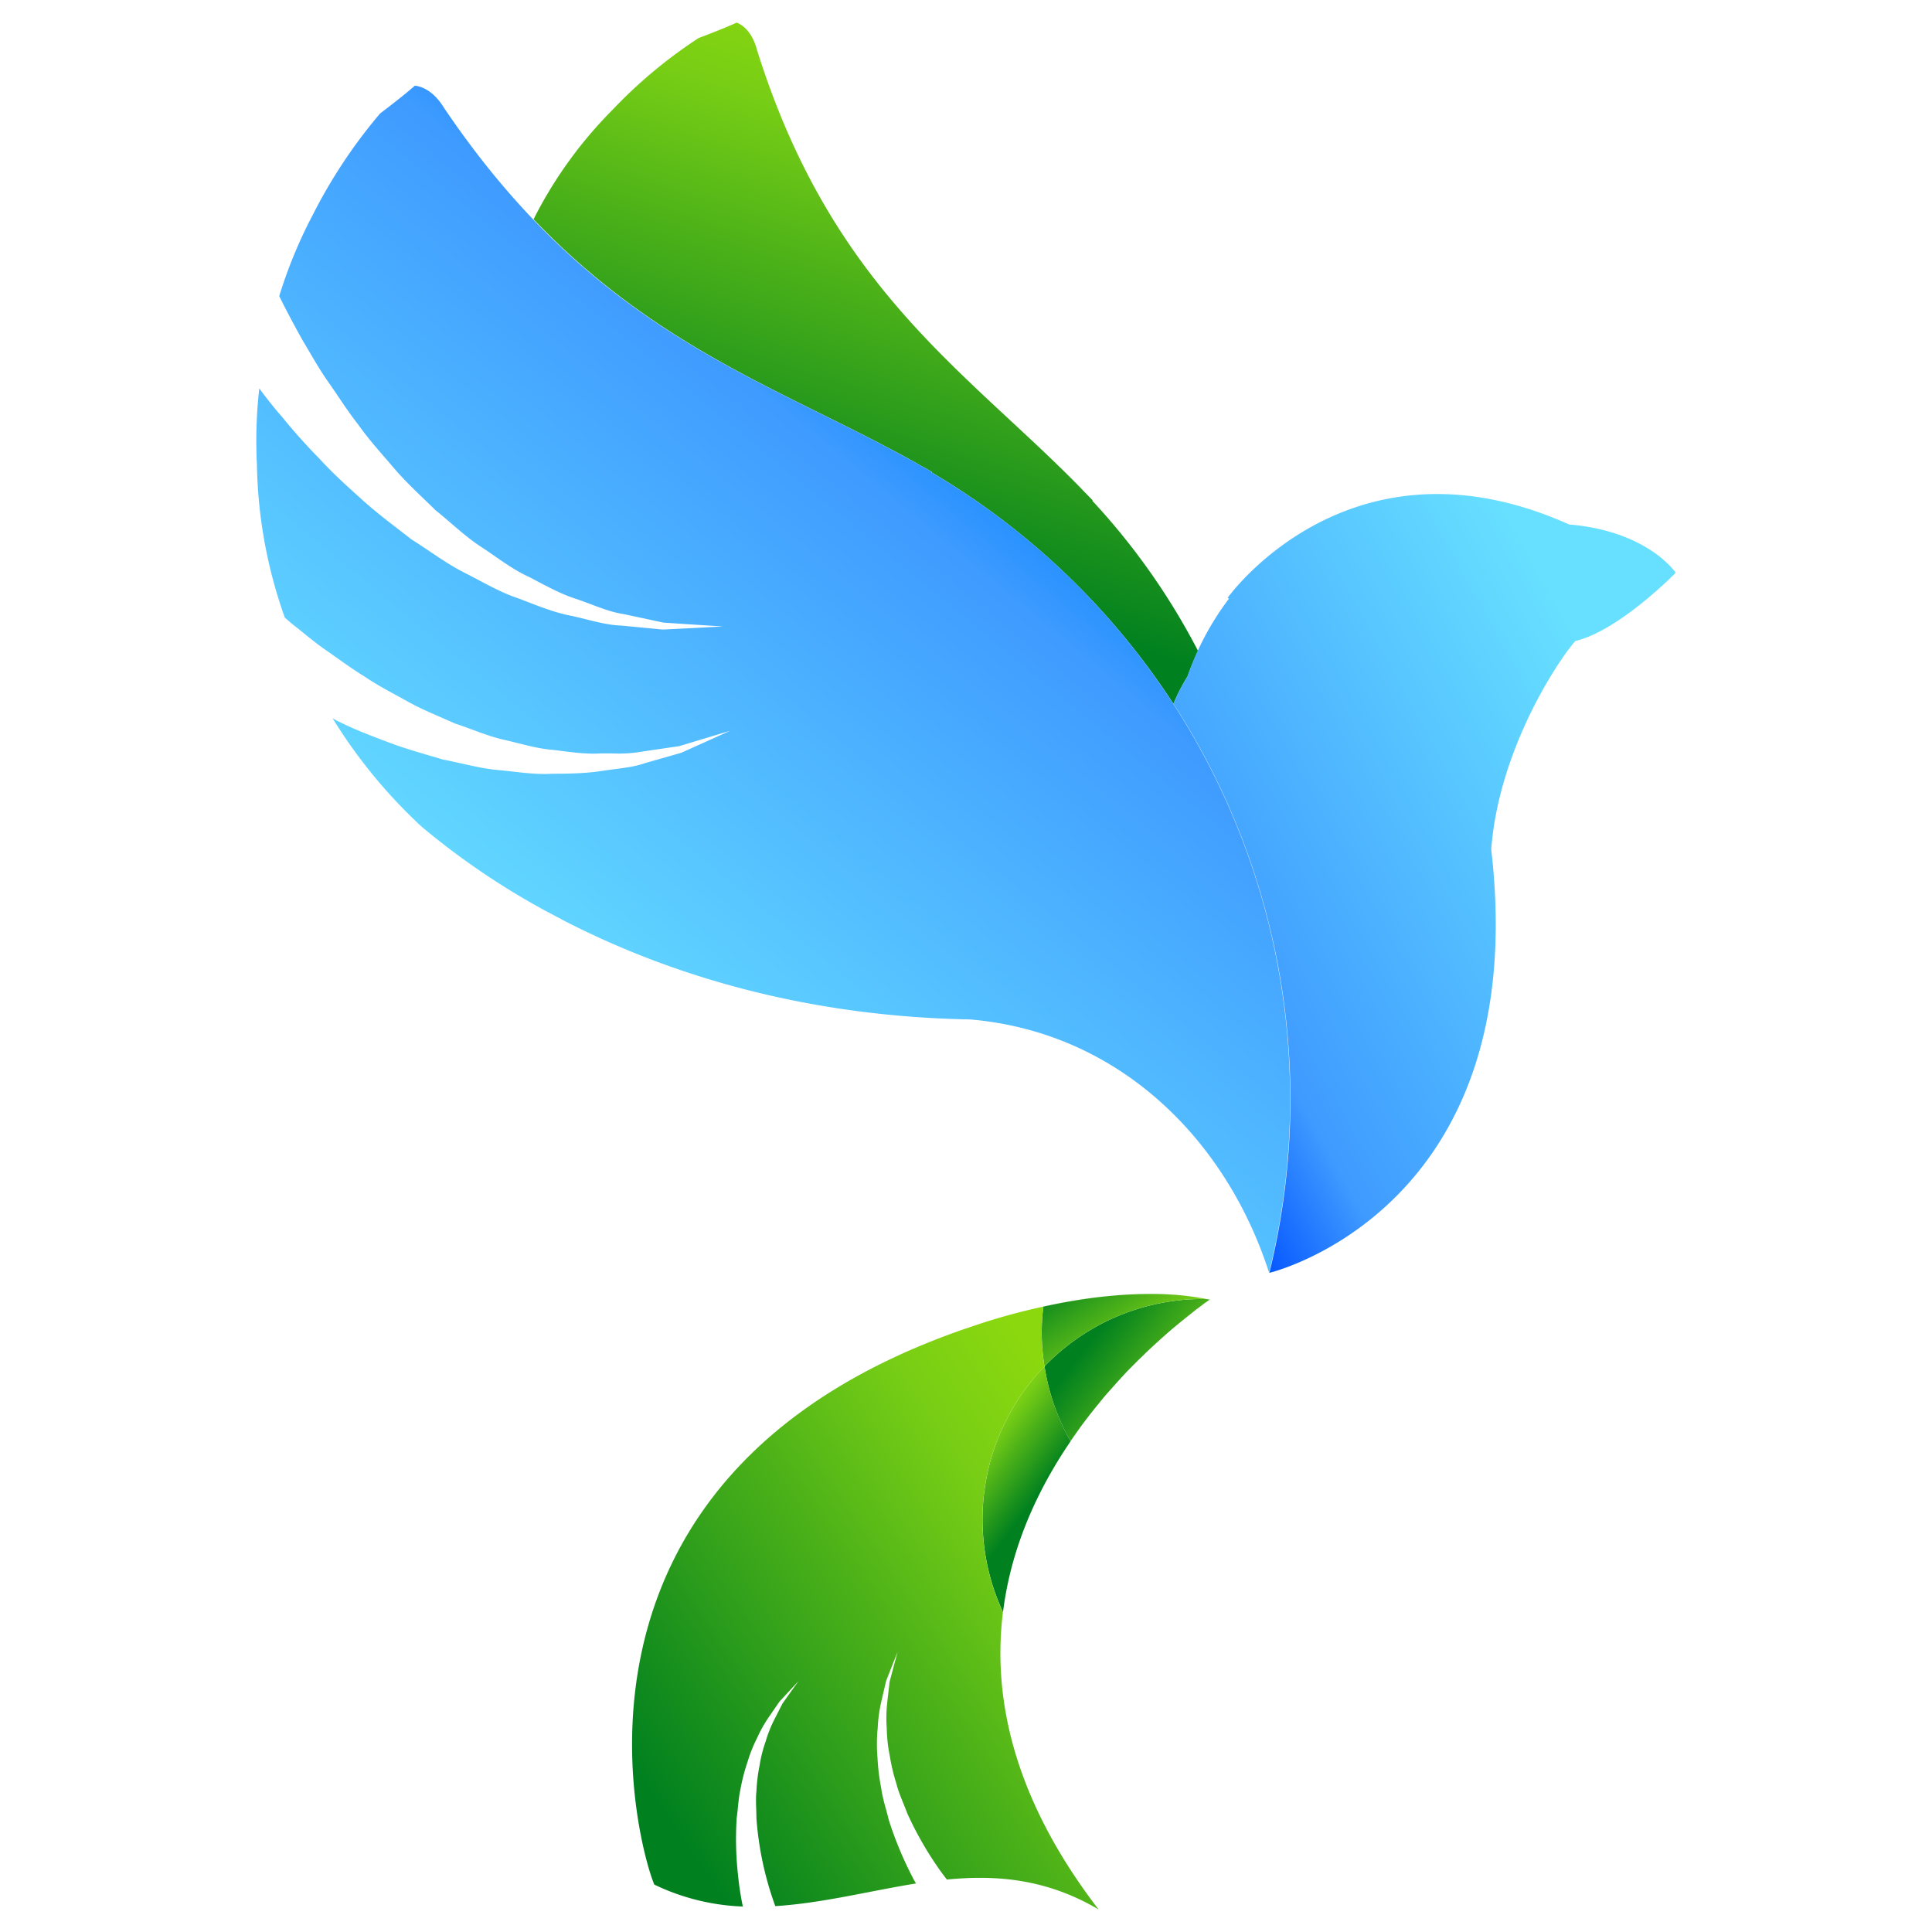 <svg xmlns="http://www.w3.org/2000/svg" xmlns:xlink="http://www.w3.org/1999/xlink" id="Capa_1" data-name="Capa 1" viewBox="0 0 512 512"><defs><style>.cls-1{fill:none;}.cls-2{fill:url(#Degradado_sin_nombre_36);}.cls-3{fill:url(#Degradado_sin_nombre_36-2);}.cls-4{clip-path:url(#clip-path);}.cls-5{fill:url(#linear-gradient);}.cls-6{fill:url(#Degradado_sin_nombre_38);}.cls-7{fill:url(#Degradado_sin_nombre_28);}.cls-8{fill:url(#Degradado_sin_nombre_36-3);}.cls-9{fill:url(#Degradado_sin_nombre_36-4);}.cls-10{clip-path:url(#clip-path-2);}.cls-11{fill:url(#linear-gradient-2);}.cls-12{clip-path:url(#clip-path-3);}.cls-13{fill:url(#linear-gradient-3);}.cls-14{fill:url(#Degradado_sin_nombre_36-5);}</style><linearGradient id="Degradado_sin_nombre_36" x1="290.03" y1="353.89" x2="319.99" y2="376.73" gradientUnits="userSpaceOnUse"><stop offset="0" stop-color="#00801f"></stop><stop offset="0.79" stop-color="#78ce15"></stop><stop offset="1" stop-color="#8bd80e"></stop></linearGradient><linearGradient id="Degradado_sin_nombre_36-2" x1="221.37" y1="147.11" x2="263.3" y2="14.2" xlink:href="#Degradado_sin_nombre_36"></linearGradient><clipPath id="clip-path"><path class="cls-1" d="M337.31,249.45s0-.08,0-.12a191.08,191.08,0,0,0-22.1-56,192.11,192.11,0,0,1,22.11,56.11"></path></clipPath><linearGradient id="linear-gradient" x1="-234.43" y1="666.83" x2="-231.62" y2="666.83" gradientTransform="matrix(4.89, 0, 0, -4.89, 1469.52, 3482.47)" gradientUnits="userSpaceOnUse"><stop offset="0" stop-color="#4c801f"></stop><stop offset="0.79" stop-color="#78ce31"></stop><stop offset="1" stop-color="#78ce31"></stop></linearGradient><linearGradient id="Degradado_sin_nombre_38" x1="142.35" y1="276.2" x2="279.22" y2="110.05" gradientUnits="userSpaceOnUse"><stop offset="0" stop-color="#67e0ff"></stop><stop offset="0.79" stop-color="#3f9bff"></stop><stop offset="1" stop-color="#0081ff"></stop></linearGradient><linearGradient id="Degradado_sin_nombre_28" x1="430.58" y1="190.58" x2="293.35" y2="266.3" gradientUnits="userSpaceOnUse"><stop offset="0" stop-color="#67e0ff"></stop><stop offset="0.79" stop-color="#3f9bff"></stop><stop offset="1" stop-color="#0050ff"></stop></linearGradient><linearGradient id="Degradado_sin_nombre_36-3" x1="285.93" y1="334.49" x2="303.88" y2="361.5" xlink:href="#Degradado_sin_nombre_36"></linearGradient><linearGradient id="Degradado_sin_nombre_36-4" x1="274.51" y1="397.12" x2="255.52" y2="382.59" xlink:href="#Degradado_sin_nombre_36"></linearGradient><clipPath id="clip-path-2"><path class="cls-1" d="M320.57,344.44h0c.15,0,.21,0,.18,0s0,0-.17,0"></path></clipPath><linearGradient id="linear-gradient-2" x1="-4526.93" y1="1147.36" x2="-4524.12" y2="1147.36" gradientTransform="matrix(0.1, 0, 0, -0.1, 755.39, 454.65)" xlink:href="#linear-gradient"></linearGradient><clipPath id="clip-path-3"><path class="cls-1" d="M319.92,344.31l.62.12-1.92-.37c.54.09,1,.18,1.3.25m-26.46-.8c13-1.29,21.47-.13,25.16.55a75.64,75.64,0,0,0-13.85-1.14,112.72,112.72,0,0,0-11.31.59"></path></clipPath><linearGradient id="linear-gradient-3" x1="-190.37" y1="643.84" x2="-187.56" y2="643.84" gradientTransform="matrix(14.25, 0, 0, -14.25, 3009.47, 9518.94)" xlink:href="#linear-gradient"></linearGradient><linearGradient id="Degradado_sin_nombre_36-5" x1="181.1" y1="488.36" x2="305.11" y2="403.51" xlink:href="#Degradado_sin_nombre_36"></linearGradient></defs><path class="cls-2" d="M320.71,344.46s0,0,0,0l0,0m-2.44-.21a58.29,58.29,0,0,0-41.46,17.85,58.17,58.17,0,0,0,6.88,19.82c.4-.6.83-1.17,1.24-1.75.55-.78,1.09-1.56,1.64-2.31,1.18-1.58,2.36-3.12,3.55-4.6.68-.85,1.35-1.65,2-2.46s1.39-1.63,2.09-2.42c.89-1,1.77-2,2.65-2.95s1.82-2,2.71-2.88,1.53-1.54,2.28-2.28c.54-.54,1.07-1,1.6-1.56,1.25-1.19,2.44-2.3,3.6-3.34l1.37-1.24c.7-.61,1.35-1.18,2-1.74.44-.38.87-.73,1.3-1.09.94-.78,1.81-1.49,2.63-2.15l1.26-1,1.25-1,1.18-.88,1-.76c.35-.26.66-.47.9-.63s.28-.21.4-.28l.29-.2-.13,0h0l-.65-.13c-.52,0-1-.07-1.56-.07h-.09"></path><path class="cls-3" d="M315,192.94c-.13-.21-.25-.43-.38-.65l.38.65m-.38-.65h0M185.12,10.09A127.69,127.69,0,0,0,162.23,29.2,113.53,113.53,0,0,0,141.4,58.11c32.69,34.26,66.8,45.59,99.31,63.43.95.52,1.89,1.06,2.83,1.59,1.14.65,2.28,1.26,3.41,1.92l-.1.12a193.61,193.61,0,0,1,67.71,67.11c-1.17-1.95-2.35-3.88-3.58-5.78a50.07,50.07,0,0,1,3.71-7.2c.84-2.38,1.79-4.64,2.79-6.83a180,180,0,0,0-28-39.76l.12-.08c-.83-.88-1.68-1.72-2.52-2.59-.7-.72-1.38-1.45-2.09-2.15C255,97.6,220.18,75.65,200.6,13.2,199,7.05,195.2,6,195.2,6c-3.4,1.59-10.08,4.09-10.08,4.09"></path><g class="cls-4"><rect class="cls-5" x="299.7" y="192.83" width="53.11" height="57.13" transform="translate(-65.84 262.88) rotate(-40.2)"></rect></g><path class="cls-6" d="M109.93,22.71c-3,2.69-9.2,7.36-9.2,7.36A137.4,137.4,0,0,0,82.86,57,124.48,124.48,0,0,0,74,78.47c1.69,3.43,3.81,7.47,6.35,12,2,3.28,4,7,6.58,10.66S92,108.79,95,112.61c2.82,4,6.19,7.68,9.52,11.58s7.18,7.36,10.87,11c4,3.19,7.79,6.92,12.07,9.71s8.3,6,12.76,8c4.33,2.27,8.51,4.62,12.83,5.94,4.26,1.47,8.21,3.31,12.14,3.88L175.83,165l8.39.55,7.37.47-7.38.39-8.53.43-11.07-1.06c-4.13-.13-8.36-1.51-13-2.54-4.68-.86-9.28-2.76-14.11-4.62-5-1.62-9.53-4.39-14.42-6.85s-9.27-5.85-14-8.8c-4.35-3.4-8.86-6.71-12.92-10.37s-8.08-7.26-11.57-11.12c-3.68-3.71-7-7.51-10-11.19-2.19-2.47-4.06-4.94-5.88-7.34a123.41,123.41,0,0,0-.62,20.2,126.72,126.72,0,0,0,7.38,40.51c.69.6,1.36,1.19,2.1,1.81,2.72,2.09,5.53,4.58,8.77,6.81s6.58,4.75,10.25,7c3.59,2.44,7.53,4.45,11.5,6.66s8.25,3.88,12.46,5.79c4.34,1.4,8.62,3.34,13,4.32s8.75,2.38,13.08,2.68c4.31.54,8.51,1.19,12.51.94,1.11,0,2.21,0,3.3,0a37,37,0,0,0,8-.53l9.58-1.41,7.15-2.16,6.3-1.9-6,2.71-6.95,3.12-9.53,2.72c-3.48,1.23-7.44,1.45-11.6,2.1s-8.62.72-13.24.74c-4.66.27-9.36-.56-14.23-1s-9.62-1.85-14.52-2.77c-4.72-1.42-9.56-2.72-14.12-4.44s-9.09-3.42-13.25-5.5c-.67-.3-1.23-.64-1.89-1a136.8,136.8,0,0,0,23.6,28.73,198.55,198.55,0,0,0,33.39,22.61c1.18.57,2.3,1.27,3.51,1.81,0,0,0,.06,0,.06,25.63,13.33,61.79,25.76,108.42,26.6,39.49,3.36,67.9,31.82,79.26,67.12a192.63,192.63,0,0,0-89.56-212.15l.1-.12c-1.13-.66-2.27-1.27-3.41-1.92-.94-.53-1.88-1.07-2.83-1.58-40.44-22.21-83.39-34.25-123-93-3.51-5.73-7.63-5.8-7.82-5.8h0"></path><path class="cls-7" d="M325.35,158.43l.33.23a74.31,74.31,0,0,0-11,20.64,50.07,50.07,0,0,0-3.71,7.2,192.63,192.63,0,0,1,25.43,150.82h0s69.91-16.56,58.79-112.21c2-26.46,17.62-49.92,22.29-55.24,11.62-2.73,26.6-18.08,26.6-18.08s-7.21-11-28.27-12.81c-12.95-5.8-24.61-8.06-34.93-8.06-36,0-55.54,27.5-55.54,27.5"></path><path class="cls-8" d="M318.27,344.25c.56,0,1.1.05,1.65.06-3.45-.71-18.18-3.62-43.41,1.95a54.13,54.13,0,0,0,.3,15.84,58.29,58.29,0,0,1,41.46-17.85"></path><path class="cls-9" d="M283.69,381.92a58.17,58.17,0,0,1-6.88-19.82,58.29,58.29,0,0,0-11,65.13c2.27-18.38,10.1-34.24,19.14-47.06-.41.58-.84,1.15-1.24,1.75"></path><g class="cls-10"><rect class="cls-11" x="320.58" y="344.38" width="0.18" height="0.15" transform="matrix(0.8, -0.6, 0.6, 0.8, -142.54, 261.29)"></rect></g><g class="cls-12"><rect class="cls-13" x="295.5" y="334.32" width="22.99" height="18.02" transform="translate(-144.59 252.86) rotate(-36.87)"></rect></g><path class="cls-14" d="M256.16,352c-115.7,39.7-86.29,139.6-82.75,147.44a58.91,58.91,0,0,0,23.45,5.81,77.72,77.72,0,0,1-1.27-8.29,86.48,86.48,0,0,1-.36-15.16c.36-2.57.45-5.15,1-7.63a48.82,48.82,0,0,1,1.86-7.19,37,37,0,0,1,2.56-6.42,35.3,35.3,0,0,1,3-5.38l2.93-4.25,2.7-2.92,2.33-2.5-2,2.79-2.25,3.17-2.29,4.5a33.41,33.41,0,0,0-2.15,5.49,35.74,35.74,0,0,0-1.61,6.33,45.47,45.47,0,0,0-.85,6.91c-.25,2.34,0,4.78,0,7.15a86.07,86.07,0,0,0,5,23.29c12.5-.78,24.85-4,37.29-6-.22-.4-.45-.74-.66-1.16a96.83,96.83,0,0,1-6.55-15.66c-.67-2.82-1.62-5.55-2-8.37a57,57,0,0,1-1-8.26,43.18,43.18,0,0,1,.06-7.73,38.78,38.78,0,0,1,.91-6.83l1.31-5.64,1.63-4.15,1.42-3.57-1,3.72c-.31,1.17-.69,2.59-1.12,4.23-.19,1.68-.41,3.57-.64,5.63A36.36,36.36,0,0,0,235,458a40.34,40.34,0,0,0,.8,7.32,52.46,52.46,0,0,0,1.83,7.63c.66,2.57,1.88,5.05,2.79,7.57a91.21,91.21,0,0,0,7.78,13.83c.88,1.34,1.81,2.53,2.73,3.75,13.15-1.29,26.45-.19,40.21,7.93-22.49-29.3-28.18-55.94-25.35-78.78h0a58.29,58.29,0,0,1,11-65.13,58.3,58.3,0,0,1-.74-8.42,60.59,60.59,0,0,1,.44-7.42,146.94,146.94,0,0,1,16.93-2.75,165.58,165.58,0,0,0-37.28,8.5"></path></svg>